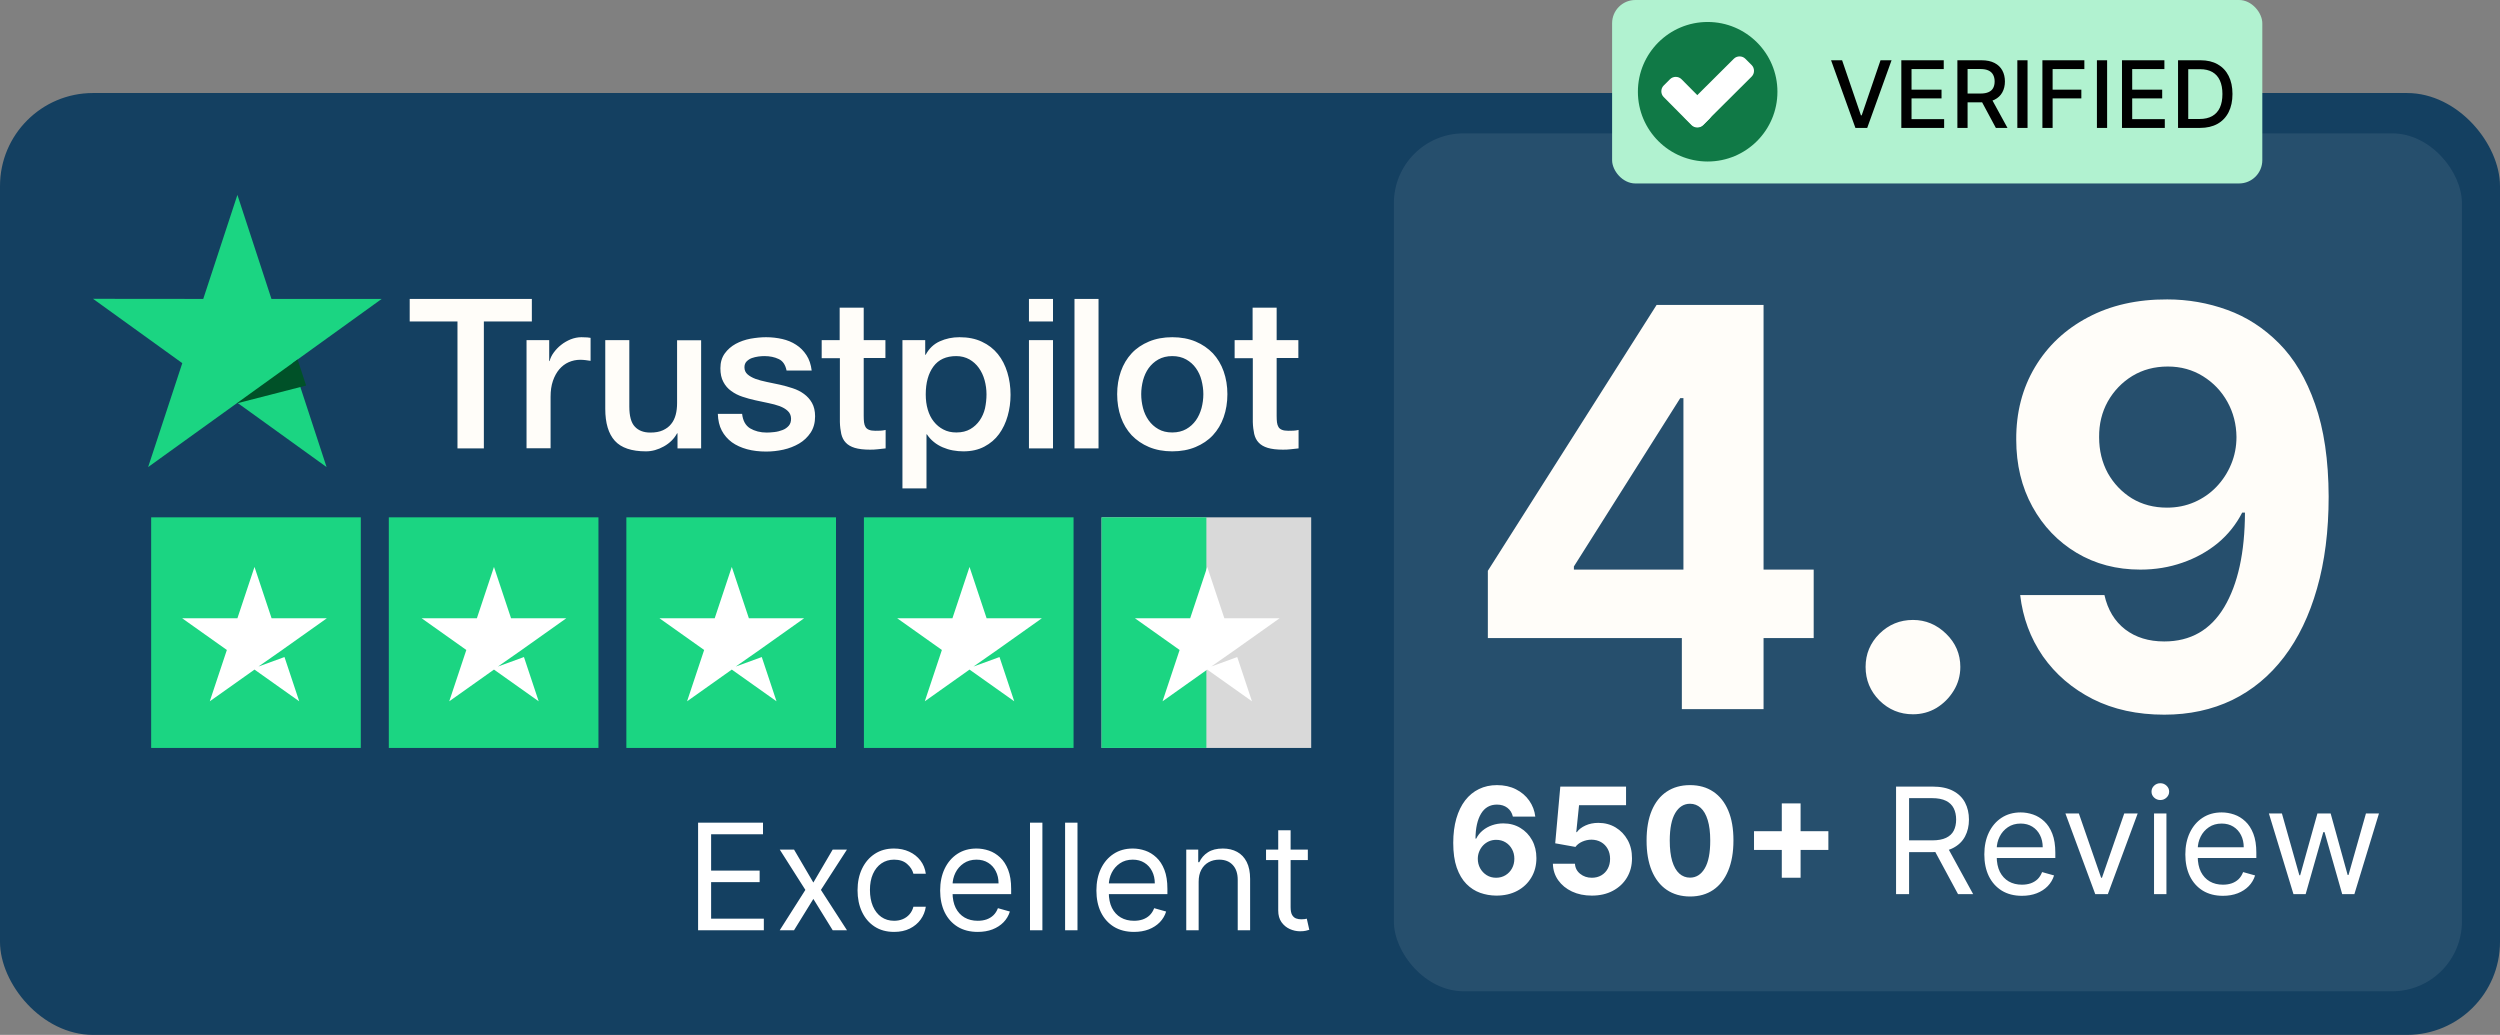 <svg width="215" height="89" viewBox="0 0 215 89" fill="none" xmlns="http://www.w3.org/2000/svg">
<rect x="0" y="0" width="215" height="89" fill="#808080" stroke="none"/>
<rect y="8" width="215" height="81" rx="8" fill="#144061"/>
<rect x="33.438" y="44.491" width="18.029" height="19.832" fill="#1BD582"/>
<rect x="13" y="44.491" width="18.029" height="19.832" fill="#1BD582"/>
<rect x="53.867" y="44.491" width="18.029" height="19.832" fill="#1BD582"/>
<rect x="74.297" y="44.491" width="18.029" height="19.832" fill="#1BD582"/>
<rect x="94.734" y="44.491" width="18.029" height="19.832" fill="#D9D9D9"/>
<rect x="94.734" y="44.491" width="9.015" height="19.832" fill="#1BD582"/>
<path d="M43.95 53.17L42.481 48.756L41.012 53.17H36.258L40.104 55.898L38.635 60.312L42.481 57.584L46.327 60.312L45.06 56.505L42.82 57.323L44.858 55.899L44.858 55.898L48.703 53.17H43.95Z" fill="white"/>
<path d="M23.356 53.17L21.887 48.756L20.418 53.17H15.664L19.51 55.898L18.041 60.312L21.887 57.584L25.733 60.312L24.466 56.505L22.226 57.323L24.264 55.899L24.264 55.898L28.11 53.17H23.356Z" fill="white"/>
<path d="M64.403 53.17L62.934 48.756L61.465 53.17H56.711L60.557 55.898L59.088 60.312L62.934 57.584L66.78 60.312L65.513 56.505L63.273 57.323L65.311 55.899L65.311 55.898L69.156 53.17H64.403Z" fill="white"/>
<path d="M84.848 53.17L83.379 48.756L81.91 53.17H77.156L81.002 55.898L79.533 60.312L83.379 57.584L87.225 60.312L85.958 56.505L83.718 57.323L85.756 55.899L85.756 55.898L89.602 53.17H84.848Z" fill="white"/>
<path d="M105.293 53.17L103.824 48.756L102.355 53.17H97.602L101.447 55.898L99.978 60.312L103.824 57.584L107.67 60.312L106.403 56.505L104.163 57.323L106.201 55.899L106.201 55.898L110.047 53.17H105.293Z" fill="white"/>
<rect x="119.875" y="11.47" width="91.849" height="73.78" rx="6" fill="white" fill-opacity="0.08"/>
<path d="M127.955 54.876V49.088L142.467 26.226H147.457V34.237H144.503L135.355 48.715V48.986H155.977V54.876H127.955ZM144.639 60.986V53.111L144.775 50.548V26.226H151.666V60.986H144.639ZM164.514 61.428C163.394 61.428 162.432 61.032 161.629 60.239C160.837 59.436 160.441 58.474 160.441 57.354C160.441 56.245 160.837 55.295 161.629 54.503C162.432 53.711 163.394 53.315 164.514 53.315C165.601 53.315 166.551 53.711 167.366 54.503C168.181 55.295 168.588 56.245 168.588 57.354C168.588 58.101 168.396 58.785 168.011 59.408C167.637 60.019 167.145 60.511 166.534 60.885C165.923 61.247 165.25 61.428 164.514 61.428ZM186.38 25.75C188.168 25.75 189.888 26.05 191.54 26.65C193.203 27.25 194.685 28.206 195.987 29.518C197.299 30.831 198.334 32.574 199.093 34.746C199.862 36.907 200.252 39.561 200.264 42.706C200.264 45.66 199.93 48.296 199.262 50.616C198.606 52.924 197.661 54.887 196.428 56.505C195.194 58.124 193.707 59.357 191.964 60.206C190.221 61.043 188.275 61.462 186.125 61.462C183.806 61.462 181.758 61.015 179.981 60.121C178.205 59.215 176.773 57.988 175.687 56.438C174.612 54.876 173.961 53.122 173.735 51.176H180.982C181.265 52.443 181.859 53.428 182.765 54.129C183.67 54.819 184.79 55.165 186.125 55.165C188.388 55.165 190.108 54.18 191.285 52.211C192.462 50.231 193.056 47.521 193.067 44.081H192.83C192.309 45.1 191.608 45.977 190.725 46.712C189.842 47.436 188.83 47.996 187.687 48.392C186.555 48.788 185.35 48.986 184.072 48.986C182.023 48.986 180.196 48.505 178.589 47.544C176.982 46.582 175.715 45.258 174.787 43.572C173.859 41.886 173.396 39.962 173.396 37.801C173.384 35.47 173.922 33.394 175.008 31.572C176.094 29.75 177.61 28.325 179.557 27.295C181.514 26.254 183.789 25.739 186.38 25.75ZM186.431 31.521C185.288 31.521 184.27 31.793 183.376 32.336C182.493 32.879 181.792 33.609 181.271 34.526C180.762 35.442 180.513 36.466 180.524 37.598C180.524 38.74 180.773 39.77 181.271 40.687C181.78 41.592 182.47 42.316 183.342 42.859C184.224 43.391 185.231 43.657 186.363 43.657C187.212 43.657 187.998 43.498 188.722 43.182C189.446 42.865 190.074 42.429 190.606 41.875C191.149 41.309 191.574 40.658 191.879 39.923C192.185 39.187 192.337 38.407 192.337 37.581C192.326 36.483 192.066 35.476 191.557 34.559C191.047 33.643 190.346 32.907 189.452 32.353C188.558 31.799 187.551 31.521 186.431 31.521Z" fill="#FFFDF9"/>
<path d="M128.672 77.022C128.196 77.019 127.737 76.939 127.294 76.783C126.855 76.626 126.46 76.372 126.111 76.019C125.762 75.667 125.485 75.2 125.28 74.619C125.078 74.038 124.978 73.325 124.978 72.479C124.981 71.702 125.069 71.008 125.244 70.397C125.422 69.783 125.675 69.262 126.003 68.834C126.334 68.407 126.73 68.082 127.19 67.859C127.651 67.633 128.167 67.52 128.739 67.52C129.357 67.52 129.902 67.64 130.374 67.881C130.847 68.119 131.226 68.443 131.512 68.852C131.801 69.262 131.976 69.721 132.036 70.23H130.108C130.033 69.907 129.875 69.655 129.634 69.471C129.393 69.287 129.095 69.195 128.739 69.195C128.137 69.195 127.68 69.457 127.367 69.981C127.056 70.505 126.898 71.217 126.892 72.117H126.956C127.094 71.843 127.281 71.61 127.516 71.417C127.753 71.222 128.023 71.073 128.324 70.97C128.628 70.865 128.949 70.812 129.286 70.812C129.834 70.812 130.322 70.942 130.749 71.201C131.177 71.457 131.514 71.809 131.761 72.257C132.008 72.706 132.131 73.219 132.131 73.797C132.131 74.424 131.985 74.981 131.693 75.468C131.404 75.956 130.999 76.338 130.478 76.615C129.96 76.889 129.358 77.025 128.672 77.022ZM128.663 75.487C128.964 75.487 129.233 75.414 129.471 75.27C129.709 75.125 129.896 74.93 130.031 74.683C130.167 74.436 130.234 74.159 130.234 73.852C130.234 73.544 130.167 73.269 130.031 73.025C129.899 72.781 129.715 72.587 129.48 72.443C129.245 72.298 128.977 72.226 128.676 72.226C128.45 72.226 128.241 72.268 128.049 72.352C127.859 72.437 127.692 72.554 127.547 72.704C127.406 72.855 127.294 73.03 127.213 73.228C127.132 73.424 127.091 73.633 127.091 73.856C127.091 74.154 127.159 74.427 127.294 74.674C127.433 74.92 127.619 75.118 127.854 75.265C128.092 75.413 128.362 75.487 128.663 75.487ZM136.896 77.022C136.257 77.022 135.688 76.904 135.189 76.67C134.692 76.435 134.297 76.111 134.005 75.699C133.713 75.286 133.561 74.814 133.549 74.281H135.446C135.467 74.639 135.618 74.93 135.898 75.152C136.178 75.375 136.51 75.487 136.896 75.487C137.203 75.487 137.474 75.419 137.709 75.283C137.946 75.145 138.132 74.954 138.264 74.71C138.4 74.463 138.467 74.18 138.467 73.861C138.467 73.535 138.398 73.249 138.26 73.003C138.124 72.756 137.936 72.563 137.695 72.424C137.454 72.286 137.179 72.215 136.869 72.212C136.598 72.212 136.334 72.268 136.078 72.379C135.825 72.491 135.628 72.643 135.487 72.835L133.748 72.524L134.186 67.646H139.84V69.245H135.798L135.559 71.562H135.613C135.776 71.333 136.021 71.143 136.349 70.993C136.677 70.842 137.045 70.767 137.451 70.767C138.008 70.767 138.505 70.898 138.941 71.16C139.378 71.422 139.723 71.782 139.976 72.239C140.229 72.694 140.354 73.218 140.351 73.811C140.354 74.434 140.209 74.988 139.917 75.473C139.628 75.955 139.223 76.334 138.702 76.611C138.184 76.885 137.582 77.022 136.896 77.022ZM145.341 77.099C144.564 77.096 143.896 76.904 143.336 76.525C142.779 76.146 142.35 75.596 142.049 74.877C141.751 74.157 141.603 73.292 141.606 72.28C141.606 71.271 141.755 70.412 142.053 69.701C142.354 68.991 142.783 68.45 143.34 68.08C143.9 67.707 144.567 67.52 145.341 67.52C146.115 67.52 146.78 67.707 147.337 68.08C147.897 68.453 148.328 68.995 148.629 69.706C148.93 70.413 149.079 71.271 149.076 72.28C149.076 73.295 148.925 74.162 148.624 74.881C148.326 75.601 147.899 76.15 147.342 76.53C146.785 76.909 146.118 77.099 145.341 77.099ZM145.341 75.477C145.871 75.477 146.294 75.211 146.61 74.678C146.926 74.145 147.083 73.346 147.08 72.28C147.08 71.579 147.007 70.994 146.863 70.528C146.721 70.061 146.52 69.71 146.258 69.475C145.999 69.241 145.693 69.123 145.341 69.123C144.814 69.123 144.392 69.387 144.076 69.913C143.76 70.44 143.601 71.229 143.598 72.28C143.598 72.99 143.668 73.584 143.81 74.059C143.954 74.532 144.158 74.887 144.42 75.125C144.682 75.36 144.989 75.477 145.341 75.477ZM153.234 75.487V69.092H154.851V75.487H153.234ZM150.845 73.097V71.481H157.24V73.097H150.845ZM163.061 76.895V67.646H166.186C166.909 67.646 167.502 67.77 167.966 68.017C168.429 68.261 168.773 68.596 168.995 69.024C169.218 69.451 169.33 69.938 169.33 70.483C169.33 71.028 169.218 71.511 168.995 71.932C168.773 72.354 168.431 72.685 167.97 72.926C167.51 73.164 166.921 73.283 166.204 73.283H163.675V72.271H166.168C166.662 72.271 167.059 72.199 167.361 72.054C167.665 71.91 167.884 71.705 168.02 71.44C168.158 71.172 168.228 70.853 168.228 70.483C168.228 70.112 168.158 69.789 168.02 69.512C167.881 69.235 167.66 69.021 167.356 68.87C167.052 68.717 166.65 68.64 166.15 68.64H164.181V76.895H163.061ZM167.415 72.741L169.691 76.895H168.39L166.15 72.741H167.415ZM173.885 77.04C173.217 77.04 172.64 76.892 172.156 76.597C171.674 76.299 171.302 75.884 171.04 75.351C170.781 74.815 170.652 74.192 170.652 73.481C170.652 72.771 170.781 72.144 171.04 71.603C171.302 71.058 171.666 70.633 172.133 70.329C172.603 70.022 173.151 69.868 173.777 69.868C174.138 69.868 174.495 69.929 174.847 70.049C175.199 70.169 175.52 70.365 175.809 70.636C176.098 70.904 176.328 71.259 176.5 71.702C176.672 72.144 176.758 72.689 176.758 73.337V73.788H171.41V72.867H175.674C175.674 72.476 175.595 72.126 175.439 71.819C175.285 71.512 175.065 71.27 174.779 71.092C174.496 70.915 174.162 70.826 173.777 70.826C173.352 70.826 172.985 70.931 172.675 71.142C172.368 71.35 172.131 71.621 171.966 71.955C171.8 72.289 171.717 72.647 171.717 73.03V73.644C171.717 74.168 171.808 74.612 171.988 74.976C172.172 75.337 172.427 75.613 172.752 75.803C173.077 75.989 173.455 76.083 173.885 76.083C174.165 76.083 174.418 76.043 174.644 75.965C174.873 75.884 175.07 75.763 175.236 75.604C175.401 75.441 175.529 75.24 175.619 74.999L176.649 75.288C176.541 75.637 176.359 75.944 176.103 76.209C175.847 76.471 175.531 76.676 175.154 76.823C174.778 76.968 174.355 77.04 173.885 77.04ZM183.84 69.959L181.275 76.895H180.191L177.626 69.959H178.782L180.697 75.487H180.769L182.684 69.959H183.84ZM185.247 76.895V69.959H186.313V76.895H185.247ZM185.789 68.803C185.581 68.803 185.402 68.732 185.251 68.59C185.104 68.449 185.03 68.279 185.03 68.08C185.03 67.881 185.104 67.711 185.251 67.57C185.402 67.428 185.581 67.357 185.789 67.357C185.996 67.357 186.174 67.428 186.322 67.57C186.472 67.711 186.547 67.881 186.547 68.08C186.547 68.279 186.472 68.449 186.322 68.59C186.174 68.732 185.996 68.803 185.789 68.803ZM191.173 77.04C190.505 77.04 189.928 76.892 189.443 76.597C188.962 76.299 188.59 75.884 188.328 75.351C188.069 74.815 187.939 74.192 187.939 73.481C187.939 72.771 188.069 72.144 188.328 71.603C188.59 71.058 188.954 70.633 189.421 70.329C189.89 70.022 190.438 69.868 191.065 69.868C191.426 69.868 191.783 69.929 192.135 70.049C192.487 70.169 192.808 70.365 193.097 70.636C193.386 70.904 193.616 71.259 193.788 71.702C193.96 72.144 194.045 72.689 194.045 73.337V73.788H188.698V72.867H192.961C192.961 72.476 192.883 72.126 192.727 71.819C192.573 71.512 192.353 71.27 192.067 71.092C191.784 70.915 191.45 70.826 191.065 70.826C190.64 70.826 190.273 70.931 189.963 71.142C189.656 71.35 189.419 71.621 189.254 71.955C189.088 72.289 189.005 72.647 189.005 73.03V73.644C189.005 74.168 189.096 74.612 189.276 74.976C189.46 75.337 189.714 75.613 190.04 75.803C190.365 75.989 190.743 76.083 191.173 76.083C191.453 76.083 191.706 76.043 191.932 75.965C192.161 75.884 192.358 75.763 192.523 75.604C192.689 75.441 192.817 75.24 192.907 74.999L193.937 75.288C193.829 75.637 193.646 75.944 193.39 76.209C193.135 76.471 192.818 76.676 192.442 76.823C192.066 76.968 191.643 77.04 191.173 77.04ZM197.238 76.895L195.125 69.959H196.245L197.744 75.27H197.816L199.298 69.959H200.436L201.899 75.252H201.971L203.471 69.959H204.591L202.477 76.895H201.429L199.912 71.566H199.803L198.286 76.895H197.238Z" fill="white"/>
<path d="M60.036 80V70.751H65.618V71.745H61.156V74.87H65.329V75.863H61.156V79.006H65.69V80H60.036ZM68.287 73.063L69.949 75.899L71.611 73.063H72.839L70.599 76.532L72.839 80H71.611L69.949 77.308L68.287 80H67.058L69.262 76.532L67.058 73.063H68.287ZM76.892 80.144C76.242 80.144 75.682 79.991 75.212 79.684C74.743 79.377 74.381 78.954 74.129 78.415C73.876 77.876 73.749 77.26 73.749 76.568C73.749 75.863 73.879 75.242 74.138 74.703C74.399 74.161 74.764 73.738 75.23 73.433C75.7 73.126 76.248 72.973 76.874 72.973C77.362 72.973 77.802 73.063 78.193 73.244C78.584 73.424 78.905 73.677 79.155 74.002C79.405 74.328 79.56 74.707 79.62 75.141H78.554C78.473 74.825 78.292 74.544 78.012 74.301C77.735 74.054 77.362 73.93 76.892 73.93C76.477 73.93 76.113 74.039 75.799 74.255C75.489 74.469 75.247 74.772 75.072 75.163C74.901 75.552 74.815 76.008 74.815 76.532C74.815 77.067 74.899 77.534 75.068 77.932C75.24 78.329 75.48 78.638 75.79 78.857C76.103 79.077 76.471 79.187 76.892 79.187C77.169 79.187 77.421 79.139 77.647 79.043C77.872 78.946 78.064 78.808 78.22 78.627C78.377 78.446 78.488 78.23 78.554 77.977H79.62C79.56 78.386 79.411 78.755 79.173 79.083C78.938 79.408 78.627 79.667 78.238 79.86C77.853 80.05 77.404 80.144 76.892 80.144ZM84.087 80.144C83.418 80.144 82.842 79.997 82.357 79.702C81.875 79.404 81.503 78.988 81.241 78.456C80.983 77.92 80.853 77.296 80.853 76.586C80.853 75.875 80.983 75.249 81.241 74.707C81.503 74.162 81.868 73.738 82.334 73.433C82.804 73.126 83.352 72.973 83.978 72.973C84.34 72.973 84.696 73.033 85.049 73.153C85.401 73.274 85.721 73.47 86.01 73.741C86.299 74.009 86.53 74.364 86.701 74.806C86.873 75.249 86.959 75.794 86.959 76.441V76.893H81.612V75.972H85.875C85.875 75.58 85.797 75.231 85.64 74.924C85.487 74.617 85.267 74.374 84.981 74.197C84.698 74.019 84.364 73.93 83.978 73.93C83.554 73.93 83.186 74.036 82.876 74.246C82.569 74.454 82.333 74.725 82.167 75.059C82.002 75.394 81.919 75.752 81.919 76.134V76.748C81.919 77.272 82.009 77.716 82.19 78.081C82.374 78.442 82.628 78.717 82.953 78.907C83.278 79.094 83.656 79.187 84.087 79.187C84.367 79.187 84.62 79.148 84.845 79.07C85.074 78.988 85.271 78.868 85.437 78.708C85.603 78.546 85.731 78.344 85.821 78.103L86.85 78.392C86.742 78.742 86.56 79.049 86.304 79.314C86.048 79.576 85.732 79.78 85.356 79.928C84.979 80.072 84.556 80.144 84.087 80.144ZM89.646 70.751V80H88.58V70.751H89.646ZM92.664 70.751V80H91.598V70.751H92.664ZM97.524 80.144C96.856 80.144 96.279 79.997 95.795 79.702C95.313 79.404 94.941 78.988 94.679 78.456C94.42 77.92 94.291 77.296 94.291 76.586C94.291 75.875 94.42 75.249 94.679 74.707C94.941 74.162 95.305 73.738 95.772 73.433C96.242 73.126 96.79 72.973 97.416 72.973C97.777 72.973 98.134 73.033 98.486 73.153C98.839 73.274 99.159 73.47 99.448 73.741C99.737 74.009 99.968 74.364 100.139 74.806C100.311 75.249 100.397 75.794 100.397 76.441V76.893H95.05V75.972H99.313C99.313 75.58 99.234 75.231 99.078 74.924C98.924 74.617 98.705 74.374 98.419 74.197C98.136 74.019 97.801 73.93 97.416 73.93C96.992 73.93 96.624 74.036 96.314 74.246C96.007 74.454 95.771 74.725 95.605 75.059C95.439 75.394 95.357 75.752 95.357 76.134V76.748C95.357 77.272 95.447 77.716 95.628 78.081C95.811 78.442 96.066 78.717 96.391 78.907C96.716 79.094 97.094 79.187 97.524 79.187C97.804 79.187 98.057 79.148 98.283 79.07C98.512 78.988 98.709 78.868 98.875 78.708C99.04 78.546 99.168 78.344 99.259 78.103L100.288 78.392C100.18 78.742 99.998 79.049 99.742 79.314C99.486 79.576 99.17 79.78 98.793 79.928C98.417 80.072 97.994 80.144 97.524 80.144ZM103.084 75.827V80H102.018V73.063H103.048V74.147H103.138C103.301 73.795 103.547 73.512 103.879 73.298C104.21 73.081 104.637 72.973 105.161 72.973C105.631 72.973 106.042 73.069 106.394 73.262C106.746 73.452 107.02 73.741 107.216 74.129C107.412 74.514 107.51 75.002 107.51 75.592V80H106.444V75.665C106.444 75.12 106.302 74.695 106.019 74.391C105.736 74.084 105.348 73.93 104.854 73.93C104.514 73.93 104.21 74.004 103.942 74.152C103.677 74.299 103.468 74.514 103.314 74.797C103.161 75.08 103.084 75.424 103.084 75.827ZM112.474 73.063V73.966H108.879V73.063H112.474ZM109.927 71.401H110.993V78.013C110.993 78.314 111.036 78.54 111.124 78.69C111.214 78.838 111.328 78.937 111.467 78.988C111.608 79.037 111.757 79.061 111.914 79.061C112.031 79.061 112.128 79.055 112.203 79.043C112.278 79.028 112.339 79.016 112.384 79.006L112.6 79.964C112.528 79.991 112.427 80.018 112.298 80.045C112.168 80.075 112.004 80.09 111.806 80.09C111.505 80.09 111.209 80.026 110.92 79.896C110.634 79.767 110.397 79.57 110.207 79.305C110.02 79.04 109.927 78.705 109.927 78.302V71.401Z" fill="white"/>
<path d="M35.243 25.707H45.739V27.648H41.612V38.562H39.343V27.648H35.234V25.707H35.243ZM45.291 29.254H47.231V31.05H47.267C47.331 30.796 47.45 30.551 47.624 30.316C47.798 30.08 48.008 29.853 48.255 29.662C48.502 29.463 48.777 29.309 49.079 29.182C49.381 29.064 49.692 29 50.003 29C50.241 29 50.415 29.009 50.507 29.018C50.598 29.027 50.69 29.046 50.79 29.055V31.032C50.644 31.005 50.497 30.987 50.342 30.969C50.186 30.951 50.04 30.942 49.893 30.942C49.546 30.942 49.216 31.014 48.905 31.15C48.594 31.286 48.329 31.495 48.1 31.758C47.871 32.03 47.688 32.357 47.551 32.756C47.414 33.155 47.35 33.609 47.35 34.126V38.553H45.282V29.254H45.291ZM60.297 38.562H58.266V37.265H58.229C57.973 37.736 57.598 38.108 57.095 38.39C56.592 38.671 56.079 38.816 55.557 38.816C54.322 38.816 53.425 38.517 52.876 37.909C52.327 37.301 52.053 36.385 52.053 35.16V29.254H54.121V34.96C54.121 35.777 54.276 36.357 54.597 36.693C54.908 37.029 55.356 37.201 55.923 37.201C56.363 37.201 56.72 37.138 57.012 37.002C57.305 36.865 57.543 36.693 57.717 36.466C57.9 36.249 58.028 35.976 58.111 35.668C58.193 35.359 58.229 35.024 58.229 34.661V29.263H60.297V38.562ZM63.82 35.577C63.884 36.176 64.113 36.593 64.507 36.838C64.909 37.074 65.385 37.201 65.943 37.201C66.135 37.201 66.355 37.183 66.602 37.156C66.849 37.129 67.087 37.065 67.297 36.983C67.517 36.902 67.691 36.775 67.837 36.611C67.975 36.448 68.039 36.239 68.03 35.976C68.02 35.713 67.92 35.496 67.737 35.332C67.554 35.16 67.325 35.033 67.041 34.924C66.758 34.824 66.437 34.734 66.071 34.661C65.705 34.588 65.339 34.507 64.964 34.425C64.58 34.343 64.205 34.235 63.848 34.117C63.491 33.999 63.171 33.836 62.887 33.627C62.603 33.427 62.375 33.164 62.21 32.847C62.036 32.529 61.954 32.139 61.954 31.667C61.954 31.159 62.082 30.742 62.329 30.397C62.576 30.052 62.896 29.78 63.271 29.572C63.656 29.363 64.077 29.218 64.543 29.127C65.01 29.046 65.458 29 65.879 29C66.364 29 66.831 29.055 67.27 29.154C67.709 29.254 68.112 29.417 68.469 29.653C68.826 29.88 69.118 30.18 69.356 30.542C69.594 30.905 69.741 31.35 69.805 31.867H67.645C67.545 31.377 67.325 31.041 66.968 30.878C66.611 30.706 66.2 30.624 65.742 30.624C65.596 30.624 65.422 30.633 65.22 30.66C65.019 30.688 64.836 30.733 64.653 30.796C64.479 30.86 64.333 30.96 64.205 31.087C64.086 31.214 64.022 31.377 64.022 31.586C64.022 31.84 64.113 32.039 64.287 32.193C64.461 32.348 64.69 32.475 64.973 32.584C65.257 32.683 65.577 32.774 65.943 32.847C66.309 32.919 66.684 33.001 67.069 33.083C67.444 33.164 67.81 33.273 68.176 33.391C68.542 33.509 68.862 33.672 69.146 33.881C69.43 34.09 69.658 34.343 69.832 34.652C70.006 34.96 70.098 35.35 70.098 35.804C70.098 36.357 69.969 36.82 69.713 37.21C69.457 37.591 69.128 37.909 68.725 38.145C68.322 38.38 67.865 38.562 67.371 38.671C66.877 38.78 66.382 38.834 65.897 38.834C65.303 38.834 64.754 38.771 64.25 38.635C63.747 38.498 63.308 38.299 62.942 38.036C62.576 37.764 62.283 37.428 62.073 37.029C61.862 36.63 61.752 36.149 61.734 35.595H63.82V35.577ZM70.647 29.254H72.211V26.46H74.279V29.254H76.146V30.787H74.279V35.759C74.279 35.976 74.288 36.158 74.307 36.321C74.325 36.475 74.371 36.611 74.435 36.72C74.499 36.829 74.6 36.911 74.737 36.965C74.874 37.02 75.048 37.047 75.286 37.047C75.432 37.047 75.579 37.047 75.725 37.038C75.871 37.029 76.018 37.011 76.164 36.974V38.562C75.936 38.589 75.707 38.607 75.496 38.635C75.277 38.662 75.057 38.671 74.828 38.671C74.279 38.671 73.84 38.616 73.511 38.517C73.181 38.417 72.916 38.263 72.733 38.063C72.541 37.863 72.422 37.618 72.349 37.319C72.284 37.02 72.239 36.675 72.23 36.294V30.805H70.665V29.254H70.647ZM77.61 29.254H79.568V30.515H79.605C79.898 29.971 80.3 29.59 80.822 29.354C81.344 29.118 81.902 29 82.515 29C83.256 29 83.896 29.127 84.445 29.39C84.995 29.644 85.452 29.998 85.818 30.452C86.184 30.905 86.449 31.431 86.632 32.03C86.815 32.629 86.907 33.273 86.907 33.953C86.907 34.579 86.825 35.187 86.66 35.768C86.495 36.357 86.248 36.874 85.919 37.328C85.589 37.782 85.168 38.136 84.656 38.408C84.144 38.68 83.549 38.816 82.853 38.816C82.551 38.816 82.249 38.789 81.947 38.734C81.645 38.68 81.353 38.589 81.078 38.471C80.804 38.353 80.538 38.199 80.309 38.008C80.072 37.818 79.879 37.6 79.715 37.355H79.678V42H77.61V29.254ZM84.839 33.917C84.839 33.5 84.784 33.092 84.674 32.692C84.564 32.293 84.4 31.948 84.18 31.64C83.96 31.332 83.686 31.087 83.366 30.905C83.036 30.724 82.661 30.624 82.24 30.624C81.371 30.624 80.712 30.923 80.273 31.522C79.834 32.121 79.614 32.919 79.614 33.917C79.614 34.389 79.669 34.824 79.788 35.224C79.907 35.623 80.072 35.967 80.309 36.258C80.538 36.548 80.813 36.775 81.133 36.938C81.453 37.11 81.828 37.192 82.249 37.192C82.725 37.192 83.119 37.092 83.448 36.902C83.778 36.711 84.043 36.457 84.253 36.158C84.464 35.849 84.619 35.505 84.711 35.115C84.793 34.724 84.839 34.325 84.839 33.917ZM88.49 25.707H90.558V27.648H88.49V25.707ZM88.49 29.254H90.558V38.562H88.49V29.254ZM92.406 25.707H94.474V38.562H92.406V25.707ZM100.816 38.816C100.065 38.816 99.397 38.689 98.812 38.444C98.226 38.199 97.732 37.854 97.32 37.428C96.918 36.992 96.606 36.475 96.396 35.877C96.186 35.278 96.076 34.616 96.076 33.899C96.076 33.191 96.186 32.538 96.396 31.939C96.606 31.341 96.918 30.824 97.32 30.388C97.723 29.953 98.226 29.617 98.812 29.372C99.397 29.127 100.065 29 100.816 29C101.566 29 102.234 29.127 102.82 29.372C103.405 29.617 103.899 29.962 104.311 30.388C104.714 30.824 105.025 31.341 105.235 31.939C105.446 32.538 105.556 33.191 105.556 33.899C105.556 34.616 105.446 35.278 105.235 35.877C105.025 36.475 104.714 36.992 104.311 37.428C103.908 37.863 103.405 38.199 102.82 38.444C102.234 38.689 101.566 38.816 100.816 38.816ZM100.816 37.192C101.273 37.192 101.676 37.092 102.014 36.902C102.353 36.711 102.627 36.457 102.847 36.149C103.067 35.84 103.222 35.486 103.332 35.096C103.433 34.706 103.488 34.307 103.488 33.899C103.488 33.5 103.433 33.11 103.332 32.711C103.231 32.311 103.067 31.967 102.847 31.658C102.627 31.35 102.353 31.105 102.014 30.914C101.676 30.724 101.273 30.624 100.816 30.624C100.358 30.624 99.956 30.724 99.617 30.914C99.278 31.105 99.004 31.359 98.784 31.658C98.565 31.967 98.409 32.311 98.299 32.711C98.199 33.11 98.144 33.5 98.144 33.899C98.144 34.307 98.199 34.706 98.299 35.096C98.4 35.486 98.565 35.84 98.784 36.149C99.004 36.457 99.278 36.711 99.617 36.902C99.956 37.101 100.358 37.192 100.816 37.192ZM106.159 29.254H107.724V26.46H109.792V29.254H111.659V30.787H109.792V35.759C109.792 35.976 109.801 36.158 109.82 36.321C109.838 36.475 109.884 36.611 109.948 36.72C110.012 36.829 110.112 36.911 110.25 36.965C110.387 37.02 110.561 37.047 110.799 37.047C110.945 37.047 111.092 37.047 111.238 37.038C111.384 37.029 111.531 37.011 111.677 36.974V38.562C111.448 38.589 111.22 38.607 111.009 38.635C110.79 38.662 110.57 38.671 110.341 38.671C109.792 38.671 109.353 38.616 109.024 38.517C108.694 38.417 108.429 38.263 108.246 38.063C108.054 37.863 107.935 37.618 107.861 37.319C107.797 37.02 107.752 36.675 107.742 36.294V30.805H106.178V29.254H106.159Z" fill="#FFFDF9"/>
<path d="M32.825 25.707H23.345L20.417 16.762L17.48 25.707L8 25.698L15.677 31.231L12.74 40.167L20.417 34.642L28.085 40.167L25.157 31.231L32.825 25.707Z" fill="#1BD582"/>
<path d="M26.326 33.157L25.595 30.913L20.336 34.697L26.326 33.157Z" fill="#005128"/>
<rect x="138.641" width="55.918" height="15.778" rx="2" fill="#B1F2D0"/>
<path d="M158.421 5.183L160.04 9.921H160.106L161.725 5.183H162.674L160.58 11.001H159.566L157.472 5.183H158.421ZM163.514 11.001V5.183H167.162V5.938H164.392V7.711H166.972V8.464H164.392V10.245H167.196V11.001H163.514ZM168.335 11.001V5.183H170.408C170.859 5.183 171.233 5.26 171.531 5.416C171.83 5.571 172.053 5.786 172.201 6.061C172.349 6.333 172.423 6.649 172.423 7.007C172.423 7.363 172.348 7.676 172.198 7.947C172.05 8.216 171.827 8.425 171.528 8.575C171.23 8.724 170.856 8.799 170.406 8.799H168.835V8.044H170.326C170.61 8.044 170.841 8.003 171.019 7.921C171.199 7.84 171.331 7.722 171.414 7.566C171.497 7.411 171.539 7.224 171.539 7.007C171.539 6.787 171.496 6.597 171.411 6.436C171.328 6.275 171.196 6.152 171.016 6.066C170.838 5.979 170.604 5.936 170.315 5.936H169.212V11.001H168.335ZM171.207 8.376L172.644 11.001H171.644L170.235 8.376H171.207ZM174.369 5.183V11.001H173.491V5.183H174.369ZM175.647 11.001V5.183H179.255V5.938H176.525V7.711H178.996V8.464H176.525V11.001H175.647ZM181.212 5.183V11.001H180.335V5.183H181.212ZM182.491 11.001V5.183H186.138V5.938H183.369V7.711H185.948V8.464H183.369V10.245H186.173V11.001H182.491ZM189.195 11.001H187.311V5.183H189.254C189.824 5.183 190.314 5.299 190.723 5.532C191.132 5.763 191.446 6.096 191.663 6.529C191.883 6.961 191.993 7.479 191.993 8.083C191.993 8.689 191.882 9.21 191.661 9.646C191.441 10.082 191.123 10.417 190.706 10.652C190.289 10.884 189.786 11.001 189.195 11.001ZM188.189 10.234H189.146C189.589 10.234 189.958 10.151 190.251 9.984C190.545 9.815 190.765 9.572 190.911 9.254C191.056 8.934 191.129 8.544 191.129 8.083C191.129 7.627 191.056 7.24 190.911 6.921C190.767 6.603 190.552 6.362 190.266 6.197C189.98 6.032 189.625 5.95 189.2 5.95H188.189V10.234Z" fill="black"/>
<path d="M146.859 13.89C150.173 13.89 152.859 11.203 152.859 7.89C152.859 4.576 150.173 1.89 146.859 1.89C143.546 1.89 140.859 4.576 140.859 7.89C140.859 11.203 143.546 13.89 146.859 13.89Z" fill="#107946"/>
<path d="M147.011 9.233C147.276 9.498 147.276 9.952 147.011 10.217L146.462 10.766C146.197 11.031 145.743 11.031 145.478 10.766L143.074 8.343C142.809 8.078 142.809 7.624 143.074 7.359L143.623 6.81C143.888 6.545 144.342 6.545 144.607 6.81L147.011 9.233Z" fill="white"/>
<path d="M149.113 5.05C149.378 4.785 149.832 4.785 150.097 5.05L150.646 5.599C150.911 5.864 150.911 6.318 150.646 6.583L146.482 10.729C146.217 10.993 145.763 10.993 145.498 10.729L144.949 10.18C144.684 9.915 144.684 9.46 144.949 9.195L149.113 5.05Z" fill="white"/>
</svg>
